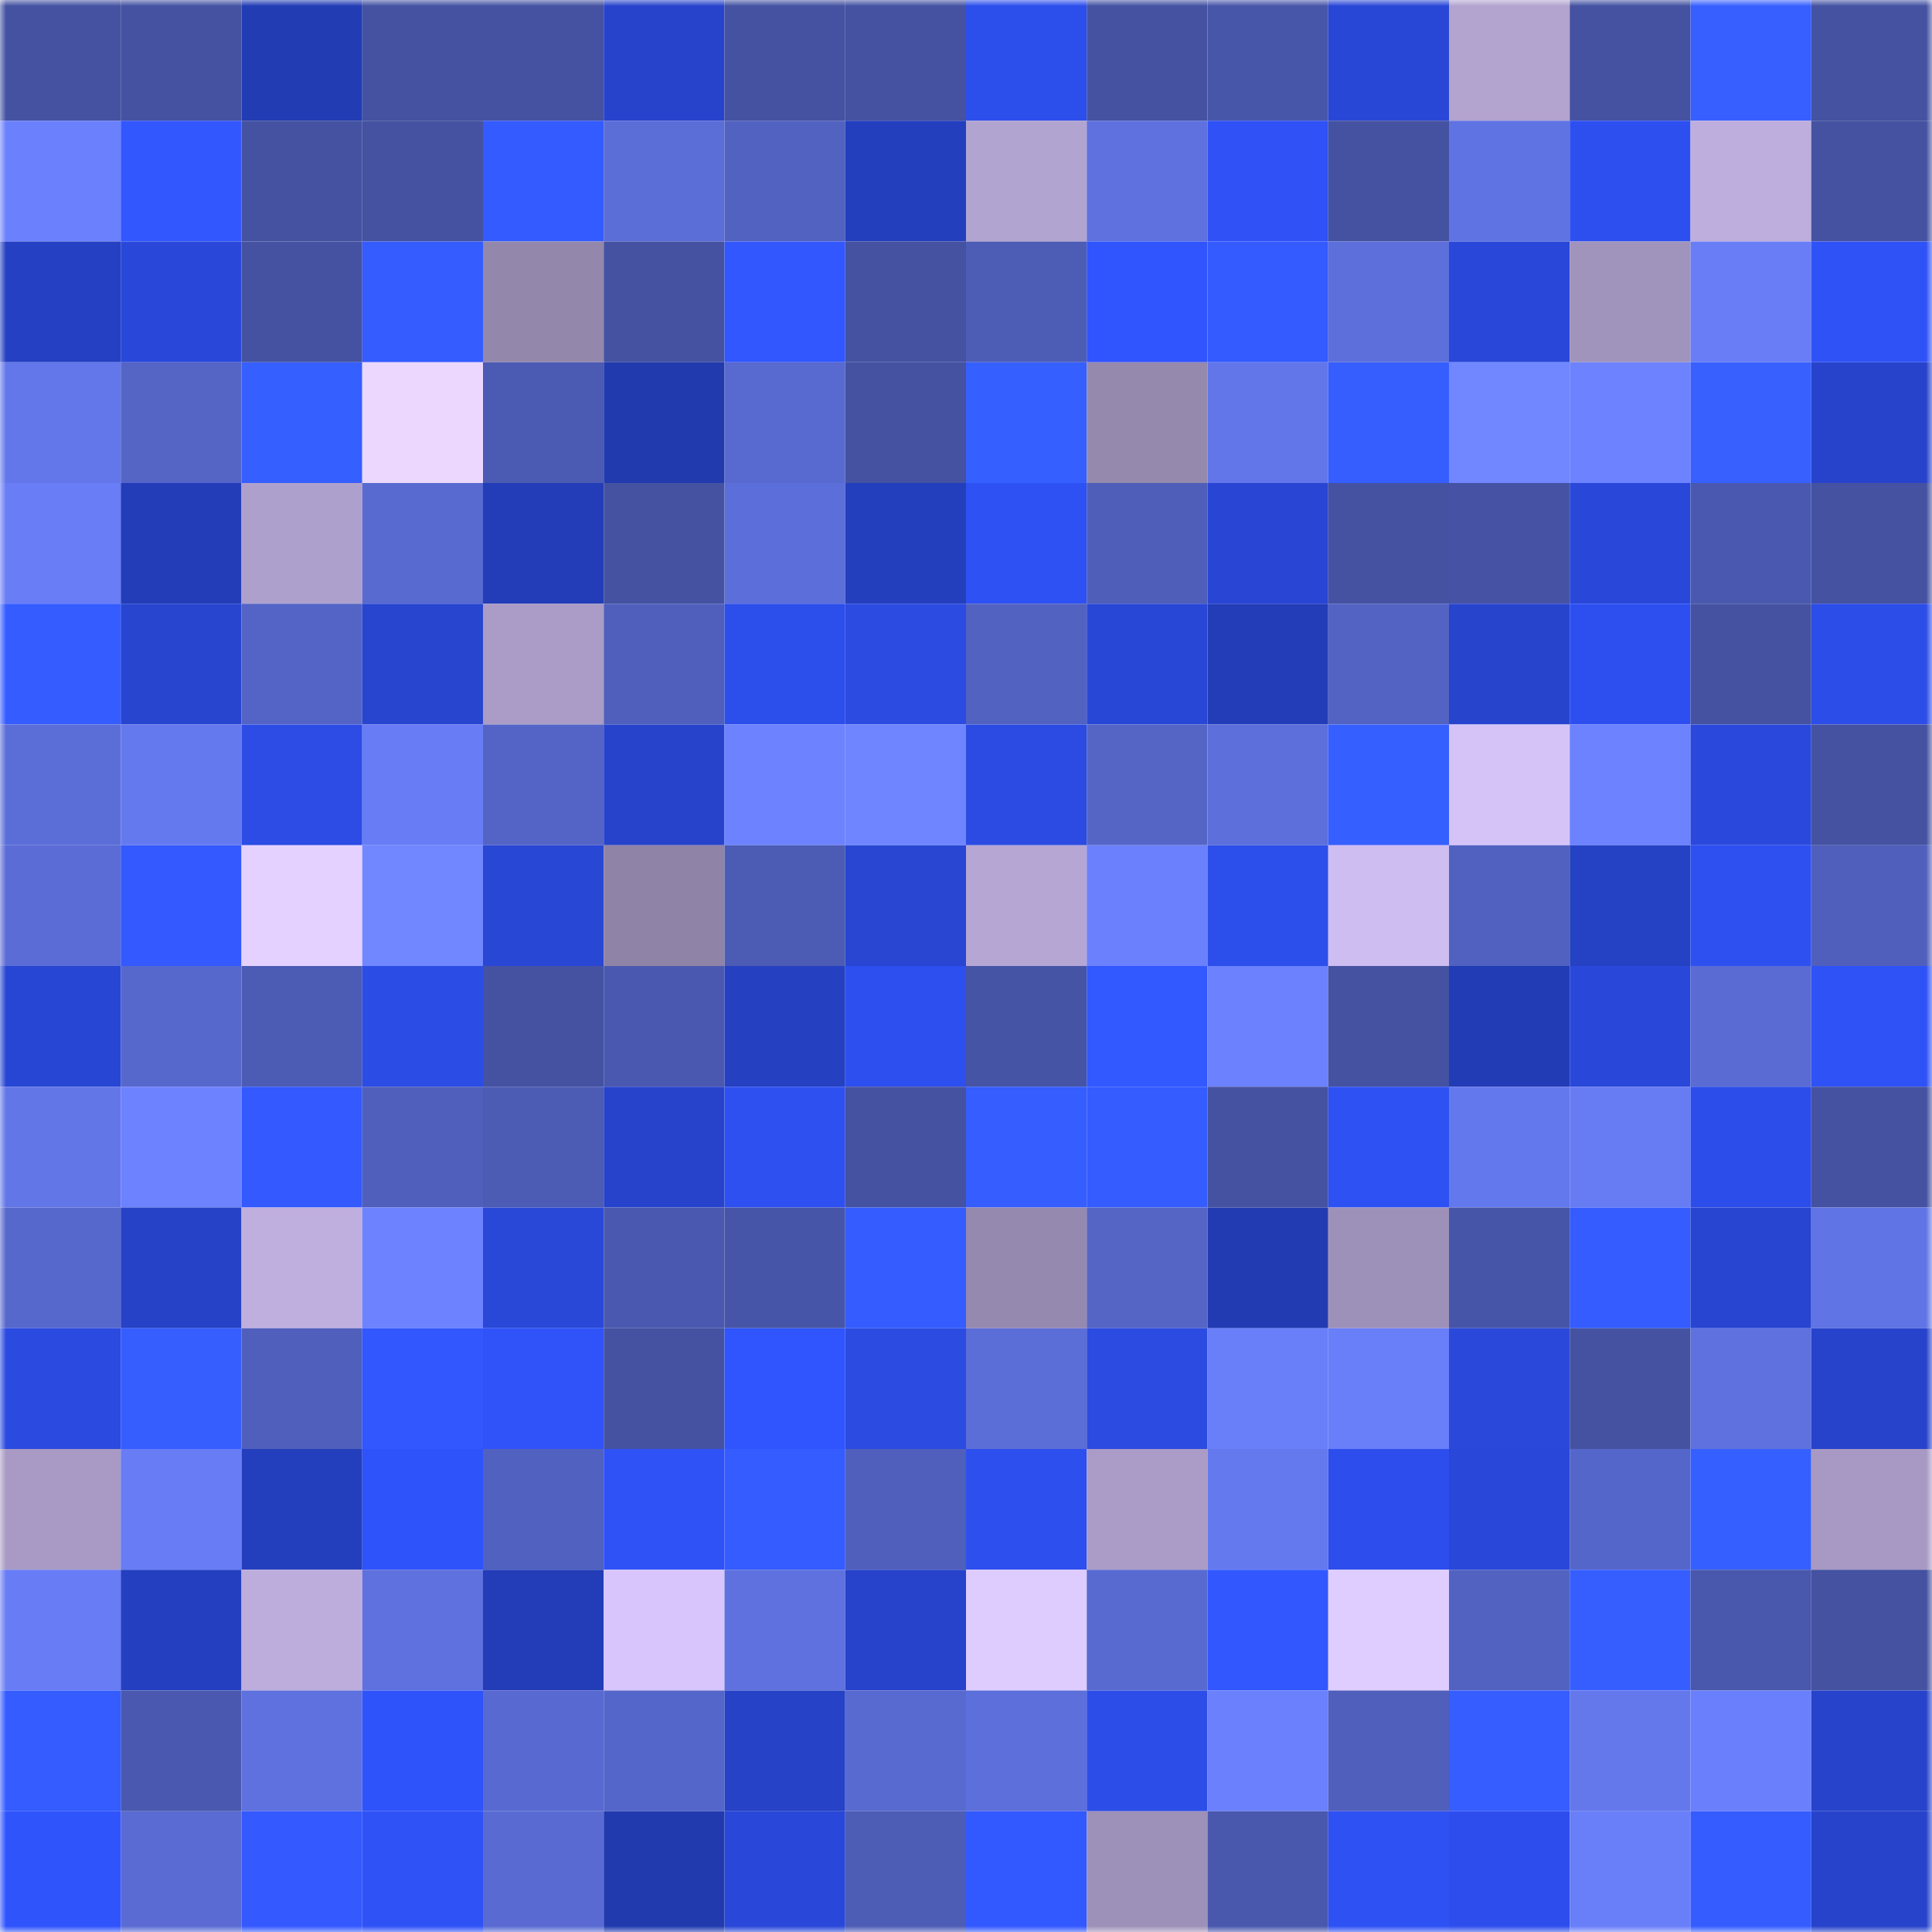 <svg viewBox="0 0 160 160" fill="none" role="img" xmlns="http://www.w3.org/2000/svg" width="240" height="240" name="ethereum%2C0x1fdc0bec05007db0991456bd69e91c833d372772"><mask id="834537760" mask-type="alpha" maskUnits="userSpaceOnUse" x="0" y="0" width="160" height="160"><rect width="160" height="160" fill="#FFFFFF"></rect></mask><g mask="url(#834537760)"><rect x="0" y="0" width="10" height="10" fill="#4452a1"></rect><rect x="10" y="0" width="10" height="10" fill="#4452a1"></rect><rect x="20" y="0" width="10" height="10" fill="#223cb4"></rect><rect x="30" y="0" width="10" height="10" fill="#4452a1"></rect><rect x="40" y="0" width="10" height="10" fill="#4452a1"></rect><rect x="50" y="0" width="10" height="10" fill="#2743cb"></rect><rect x="60" y="0" width="10" height="10" fill="#4452a1"></rect><rect x="70" y="0" width="10" height="10" fill="#4452a1"></rect><rect x="80" y="0" width="10" height="10" fill="#2c4eeb"></rect><rect x="90" y="0" width="10" height="10" fill="#4452a1"></rect><rect x="100" y="0" width="10" height="10" fill="#4856aa"></rect><rect x="110" y="0" width="10" height="10" fill="#2947d6"></rect><rect x="120" y="0" width="10" height="10" fill="#b2a3cf"></rect><rect x="130" y="0" width="10" height="10" fill="#4452a1"></rect><rect x="140" y="0" width="10" height="10" fill="#375fff"></rect><rect x="150" y="0" width="10" height="10" fill="#4452a1"></rect><rect x="0" y="10" width="10" height="10" fill="#6b80fc"></rect><rect x="10" y="10" width="10" height="10" fill="#3257ff"></rect><rect x="20" y="10" width="10" height="10" fill="#4452a1"></rect><rect x="30" y="10" width="10" height="10" fill="#4452a1"></rect><rect x="40" y="10" width="10" height="10" fill="#345bff"></rect><rect x="50" y="10" width="10" height="10" fill="#5b6dd7"></rect><rect x="60" y="10" width="10" height="10" fill="#5162c0"></rect><rect x="70" y="10" width="10" height="10" fill="#243fbd"></rect><rect x="80" y="10" width="10" height="10" fill="#b2a4d0"></rect><rect x="90" y="10" width="10" height="10" fill="#5e71de"></rect><rect x="100" y="10" width="10" height="10" fill="#2f51f5"></rect><rect x="110" y="10" width="10" height="10" fill="#4452a1"></rect><rect x="120" y="10" width="10" height="10" fill="#6073e3"></rect><rect x="130" y="10" width="10" height="10" fill="#2d4ff0"></rect><rect x="140" y="10" width="10" height="10" fill="#beaedd"></rect><rect x="150" y="10" width="10" height="10" fill="#4452a1"></rect><rect x="0" y="20" width="10" height="10" fill="#2540c2"></rect><rect x="10" y="20" width="10" height="10" fill="#2948da"></rect><rect x="20" y="20" width="10" height="10" fill="#4452a1"></rect><rect x="30" y="20" width="10" height="10" fill="#345cff"></rect><rect x="40" y="20" width="10" height="10" fill="#9387ac"></rect><rect x="50" y="20" width="10" height="10" fill="#4452a1"></rect><rect x="60" y="20" width="10" height="10" fill="#3257ff"></rect><rect x="70" y="20" width="10" height="10" fill="#4452a1"></rect><rect x="80" y="20" width="10" height="10" fill="#4d5cb5"></rect><rect x="90" y="20" width="10" height="10" fill="#3054fe"></rect><rect x="100" y="20" width="10" height="10" fill="#345bff"></rect><rect x="110" y="20" width="10" height="10" fill="#5d6fdb"></rect><rect x="120" y="20" width="10" height="10" fill="#2948d9"></rect><rect x="130" y="20" width="10" height="10" fill="#a194bc"></rect><rect x="140" y="20" width="10" height="10" fill="#687df6"></rect><rect x="150" y="20" width="10" height="10" fill="#2f52f7"></rect><rect x="0" y="30" width="10" height="10" fill="#6377eb"></rect><rect x="10" y="30" width="10" height="10" fill="#5465c6"></rect><rect x="20" y="30" width="10" height="10" fill="#365fff"></rect><rect x="30" y="30" width="10" height="10" fill="#ecd8ff"></rect><rect x="40" y="30" width="10" height="10" fill="#4b5ab2"></rect><rect x="50" y="30" width="10" height="10" fill="#213aae"></rect><rect x="60" y="30" width="10" height="10" fill="#5869cf"></rect><rect x="70" y="30" width="10" height="10" fill="#4452a1"></rect><rect x="80" y="30" width="10" height="10" fill="#365fff"></rect><rect x="90" y="30" width="10" height="10" fill="#9589ae"></rect><rect x="100" y="30" width="10" height="10" fill="#6376e9"></rect><rect x="110" y="30" width="10" height="10" fill="#365eff"></rect><rect x="120" y="30" width="10" height="10" fill="#7187ff"></rect><rect x="130" y="30" width="10" height="10" fill="#6c82ff"></rect><rect x="140" y="30" width="10" height="10" fill="#3760ff"></rect><rect x="150" y="30" width="10" height="10" fill="#2743cb"></rect><rect x="0" y="40" width="10" height="10" fill="#687df6"></rect><rect x="10" y="40" width="10" height="10" fill="#233db9"></rect><rect x="20" y="40" width="10" height="10" fill="#aea0cc"></rect><rect x="30" y="40" width="10" height="10" fill="#586ad0"></rect><rect x="40" y="40" width="10" height="10" fill="#233db8"></rect><rect x="50" y="40" width="10" height="10" fill="#4452a1"></rect><rect x="60" y="40" width="10" height="10" fill="#5c6ed9"></rect><rect x="70" y="40" width="10" height="10" fill="#243fbd"></rect><rect x="80" y="40" width="10" height="10" fill="#2e51f3"></rect><rect x="90" y="40" width="10" height="10" fill="#4e5eb9"></rect><rect x="100" y="40" width="10" height="10" fill="#2846d3"></rect><rect x="110" y="40" width="10" height="10" fill="#4452a1"></rect><rect x="120" y="40" width="10" height="10" fill="#4653a5"></rect><rect x="130" y="40" width="10" height="10" fill="#2948da"></rect><rect x="140" y="40" width="10" height="10" fill="#4a59af"></rect><rect x="150" y="40" width="10" height="10" fill="#4452a1"></rect><rect x="0" y="50" width="10" height="10" fill="#355cff"></rect><rect x="10" y="50" width="10" height="10" fill="#2745cf"></rect><rect x="20" y="50" width="10" height="10" fill="#5464c6"></rect><rect x="30" y="50" width="10" height="10" fill="#2745cf"></rect><rect x="40" y="50" width="10" height="10" fill="#aa9cc6"></rect><rect x="50" y="50" width="10" height="10" fill="#505fbc"></rect><rect x="60" y="50" width="10" height="10" fill="#2c4eea"></rect><rect x="70" y="50" width="10" height="10" fill="#2b4be1"></rect><rect x="80" y="50" width="10" height="10" fill="#5262c1"></rect><rect x="90" y="50" width="10" height="10" fill="#2947d6"></rect><rect x="100" y="50" width="10" height="10" fill="#233db9"></rect><rect x="110" y="50" width="10" height="10" fill="#5363c3"></rect><rect x="120" y="50" width="10" height="10" fill="#2744cd"></rect><rect x="130" y="50" width="10" height="10" fill="#2d4ff0"></rect><rect x="140" y="50" width="10" height="10" fill="#4452a1"></rect><rect x="150" y="50" width="10" height="10" fill="#2c4de8"></rect><rect x="0" y="60" width="10" height="10" fill="#5b6ed8"></rect><rect x="10" y="60" width="10" height="10" fill="#6579ef"></rect><rect x="20" y="60" width="10" height="10" fill="#2c4ce5"></rect><rect x="30" y="60" width="10" height="10" fill="#687cf6"></rect><rect x="40" y="60" width="10" height="10" fill="#5464c6"></rect><rect x="50" y="60" width="10" height="10" fill="#2743cb"></rect><rect x="60" y="60" width="10" height="10" fill="#6d82ff"></rect><rect x="70" y="60" width="10" height="10" fill="#6f85ff"></rect><rect x="80" y="60" width="10" height="10" fill="#2b4be2"></rect><rect x="90" y="60" width="10" height="10" fill="#5465c6"></rect><rect x="100" y="60" width="10" height="10" fill="#5d6fdb"></rect><rect x="110" y="60" width="10" height="10" fill="#365fff"></rect><rect x="120" y="60" width="10" height="10" fill="#d5c3f8"></rect><rect x="130" y="60" width="10" height="10" fill="#6c82ff"></rect><rect x="140" y="60" width="10" height="10" fill="#2a49dc"></rect><rect x="150" y="60" width="10" height="10" fill="#4452a1"></rect><rect x="0" y="70" width="10" height="10" fill="#5b6cd6"></rect><rect x="10" y="70" width="10" height="10" fill="#3359ff"></rect><rect x="20" y="70" width="10" height="10" fill="#e4d1ff"></rect><rect x="30" y="70" width="10" height="10" fill="#7187ff"></rect><rect x="40" y="70" width="10" height="10" fill="#2847d5"></rect><rect x="50" y="70" width="10" height="10" fill="#8f83a7"></rect><rect x="60" y="70" width="10" height="10" fill="#4c5bb3"></rect><rect x="70" y="70" width="10" height="10" fill="#2846d2"></rect><rect x="80" y="70" width="10" height="10" fill="#b5a6d4"></rect><rect x="90" y="70" width="10" height="10" fill="#6b80fc"></rect><rect x="100" y="70" width="10" height="10" fill="#2c4eea"></rect><rect x="110" y="70" width="10" height="10" fill="#cebdf1"></rect><rect x="120" y="70" width="10" height="10" fill="#5161bf"></rect><rect x="130" y="70" width="10" height="10" fill="#2541c4"></rect><rect x="140" y="70" width="10" height="10" fill="#2e50f1"></rect><rect x="150" y="70" width="10" height="10" fill="#505fbc"></rect><rect x="0" y="80" width="10" height="10" fill="#2846d4"></rect><rect x="10" y="80" width="10" height="10" fill="#5768cd"></rect><rect x="20" y="80" width="10" height="10" fill="#4c5bb4"></rect><rect x="30" y="80" width="10" height="10" fill="#2b4ce5"></rect><rect x="40" y="80" width="10" height="10" fill="#4452a1"></rect><rect x="50" y="80" width="10" height="10" fill="#4a59af"></rect><rect x="60" y="80" width="10" height="10" fill="#2540c1"></rect><rect x="70" y="80" width="10" height="10" fill="#2d4ff0"></rect><rect x="80" y="80" width="10" height="10" fill="#4654a6"></rect><rect x="90" y="80" width="10" height="10" fill="#3258ff"></rect><rect x="100" y="80" width="10" height="10" fill="#6c81fe"></rect><rect x="110" y="80" width="10" height="10" fill="#4452a1"></rect><rect x="120" y="80" width="10" height="10" fill="#223cb5"></rect><rect x="130" y="80" width="10" height="10" fill="#2948da"></rect><rect x="140" y="80" width="10" height="10" fill="#5a6bd4"></rect><rect x="150" y="80" width="10" height="10" fill="#2f52f7"></rect><rect x="0" y="90" width="10" height="10" fill="#6276e8"></rect><rect x="10" y="90" width="10" height="10" fill="#6c82ff"></rect><rect x="20" y="90" width="10" height="10" fill="#3359ff"></rect><rect x="30" y="90" width="10" height="10" fill="#505fbc"></rect><rect x="40" y="90" width="10" height="10" fill="#4c5bb4"></rect><rect x="50" y="90" width="10" height="10" fill="#2743cb"></rect><rect x="60" y="90" width="10" height="10" fill="#2e50f1"></rect><rect x="70" y="90" width="10" height="10" fill="#4452a1"></rect><rect x="80" y="90" width="10" height="10" fill="#355dff"></rect><rect x="90" y="90" width="10" height="10" fill="#345cff"></rect><rect x="100" y="90" width="10" height="10" fill="#4552a2"></rect><rect x="110" y="90" width="10" height="10" fill="#2e51f3"></rect><rect x="120" y="90" width="10" height="10" fill="#6478ed"></rect><rect x="130" y="90" width="10" height="10" fill="#677bf2"></rect><rect x="140" y="90" width="10" height="10" fill="#2c4de9"></rect><rect x="150" y="90" width="10" height="10" fill="#4452a1"></rect><rect x="0" y="100" width="10" height="10" fill="#5768cd"></rect><rect x="10" y="100" width="10" height="10" fill="#2642c7"></rect><rect x="20" y="100" width="10" height="10" fill="#bfafdf"></rect><rect x="30" y="100" width="10" height="10" fill="#6c82ff"></rect><rect x="40" y="100" width="10" height="10" fill="#2948d8"></rect><rect x="50" y="100" width="10" height="10" fill="#4a59af"></rect><rect x="60" y="100" width="10" height="10" fill="#4755a8"></rect><rect x="70" y="100" width="10" height="10" fill="#345cff"></rect><rect x="80" y="100" width="10" height="10" fill="#9689af"></rect><rect x="90" y="100" width="10" height="10" fill="#5465c6"></rect><rect x="100" y="100" width="10" height="10" fill="#223bb2"></rect><rect x="110" y="100" width="10" height="10" fill="#9e91b9"></rect><rect x="120" y="100" width="10" height="10" fill="#4755a8"></rect><rect x="130" y="100" width="10" height="10" fill="#345cff"></rect><rect x="140" y="100" width="10" height="10" fill="#2745d0"></rect><rect x="150" y="100" width="10" height="10" fill="#6174e5"></rect><rect x="0" y="110" width="10" height="10" fill="#2a4ae0"></rect><rect x="10" y="110" width="10" height="10" fill="#365eff"></rect><rect x="20" y="110" width="10" height="10" fill="#4f5fbb"></rect><rect x="30" y="110" width="10" height="10" fill="#3257ff"></rect><rect x="40" y="110" width="10" height="10" fill="#2f53f9"></rect><rect x="50" y="110" width="10" height="10" fill="#4452a1"></rect><rect x="60" y="110" width="10" height="10" fill="#3055ff"></rect><rect x="70" y="110" width="10" height="10" fill="#2b4be1"></rect><rect x="80" y="110" width="10" height="10" fill="#5b6dd6"></rect><rect x="90" y="110" width="10" height="10" fill="#2b4be1"></rect><rect x="100" y="110" width="10" height="10" fill="#697ef9"></rect><rect x="110" y="110" width="10" height="10" fill="#697ef9"></rect><rect x="120" y="110" width="10" height="10" fill="#2a49db"></rect><rect x="130" y="110" width="10" height="10" fill="#4452a1"></rect><rect x="140" y="110" width="10" height="10" fill="#5e71df"></rect><rect x="150" y="110" width="10" height="10" fill="#2743cb"></rect><rect x="0" y="120" width="10" height="10" fill="#a89ac4"></rect><rect x="10" y="120" width="10" height="10" fill="#687cf6"></rect><rect x="20" y="120" width="10" height="10" fill="#243fbd"></rect><rect x="30" y="120" width="10" height="10" fill="#2f53fa"></rect><rect x="40" y="120" width="10" height="10" fill="#5161c0"></rect><rect x="50" y="120" width="10" height="10" fill="#2f52f7"></rect><rect x="60" y="120" width="10" height="10" fill="#345cff"></rect><rect x="70" y="120" width="10" height="10" fill="#505fbc"></rect><rect x="80" y="120" width="10" height="10" fill="#2d4fee"></rect><rect x="90" y="120" width="10" height="10" fill="#aa9cc7"></rect><rect x="100" y="120" width="10" height="10" fill="#6579ee"></rect><rect x="110" y="120" width="10" height="10" fill="#2d4eec"></rect><rect x="120" y="120" width="10" height="10" fill="#2948d9"></rect><rect x="130" y="120" width="10" height="10" fill="#5566ca"></rect><rect x="140" y="120" width="10" height="10" fill="#365fff"></rect><rect x="150" y="120" width="10" height="10" fill="#a799c3"></rect><rect x="0" y="130" width="10" height="10" fill="#687cf5"></rect><rect x="10" y="130" width="10" height="10" fill="#2440c0"></rect><rect x="20" y="130" width="10" height="10" fill="#bdaddd"></rect><rect x="30" y="130" width="10" height="10" fill="#5e71de"></rect><rect x="40" y="130" width="10" height="10" fill="#233db8"></rect><rect x="50" y="130" width="10" height="10" fill="#d7c5fb"></rect><rect x="60" y="130" width="10" height="10" fill="#5e71df"></rect><rect x="70" y="130" width="10" height="10" fill="#2743cb"></rect><rect x="80" y="130" width="10" height="10" fill="#dfccff"></rect><rect x="90" y="130" width="10" height="10" fill="#586ad0"></rect><rect x="100" y="130" width="10" height="10" fill="#3257ff"></rect><rect x="110" y="130" width="10" height="10" fill="#e0cdff"></rect><rect x="120" y="130" width="10" height="10" fill="#5262c1"></rect><rect x="130" y="130" width="10" height="10" fill="#365eff"></rect><rect x="140" y="130" width="10" height="10" fill="#4957ac"></rect><rect x="150" y="130" width="10" height="10" fill="#4452a1"></rect><rect x="0" y="140" width="10" height="10" fill="#345cff"></rect><rect x="10" y="140" width="10" height="10" fill="#4a59af"></rect><rect x="20" y="140" width="10" height="10" fill="#5e71de"></rect><rect x="30" y="140" width="10" height="10" fill="#2f53fa"></rect><rect x="40" y="140" width="10" height="10" fill="#586ad1"></rect><rect x="50" y="140" width="10" height="10" fill="#5566ca"></rect><rect x="60" y="140" width="10" height="10" fill="#2642c6"></rect><rect x="70" y="140" width="10" height="10" fill="#586ad0"></rect><rect x="80" y="140" width="10" height="10" fill="#5c6fda"></rect><rect x="90" y="140" width="10" height="10" fill="#2c4de8"></rect><rect x="100" y="140" width="10" height="10" fill="#6b80fc"></rect><rect x="110" y="140" width="10" height="10" fill="#505fbc"></rect><rect x="120" y="140" width="10" height="10" fill="#355dff"></rect><rect x="130" y="140" width="10" height="10" fill="#6477eb"></rect><rect x="140" y="140" width="10" height="10" fill="#6a7ffb"></rect><rect x="150" y="140" width="10" height="10" fill="#2743cb"></rect><rect x="0" y="150" width="10" height="10" fill="#3054fc"></rect><rect x="10" y="150" width="10" height="10" fill="#5a6bd4"></rect><rect x="20" y="150" width="10" height="10" fill="#3359ff"></rect><rect x="30" y="150" width="10" height="10" fill="#2f52f7"></rect><rect x="40" y="150" width="10" height="10" fill="#596bd2"></rect><rect x="50" y="150" width="10" height="10" fill="#213aae"></rect><rect x="60" y="150" width="10" height="10" fill="#2948d9"></rect><rect x="70" y="150" width="10" height="10" fill="#4d5cb5"></rect><rect x="80" y="150" width="10" height="10" fill="#3258ff"></rect><rect x="90" y="150" width="10" height="10" fill="#9e91b9"></rect><rect x="100" y="150" width="10" height="10" fill="#4958ad"></rect><rect x="110" y="150" width="10" height="10" fill="#2e51f3"></rect><rect x="120" y="150" width="10" height="10" fill="#2d4eec"></rect><rect x="130" y="150" width="10" height="10" fill="#697ef9"></rect><rect x="140" y="150" width="10" height="10" fill="#345cff"></rect><rect x="150" y="150" width="10" height="10" fill="#2743cb"></rect></g></svg>